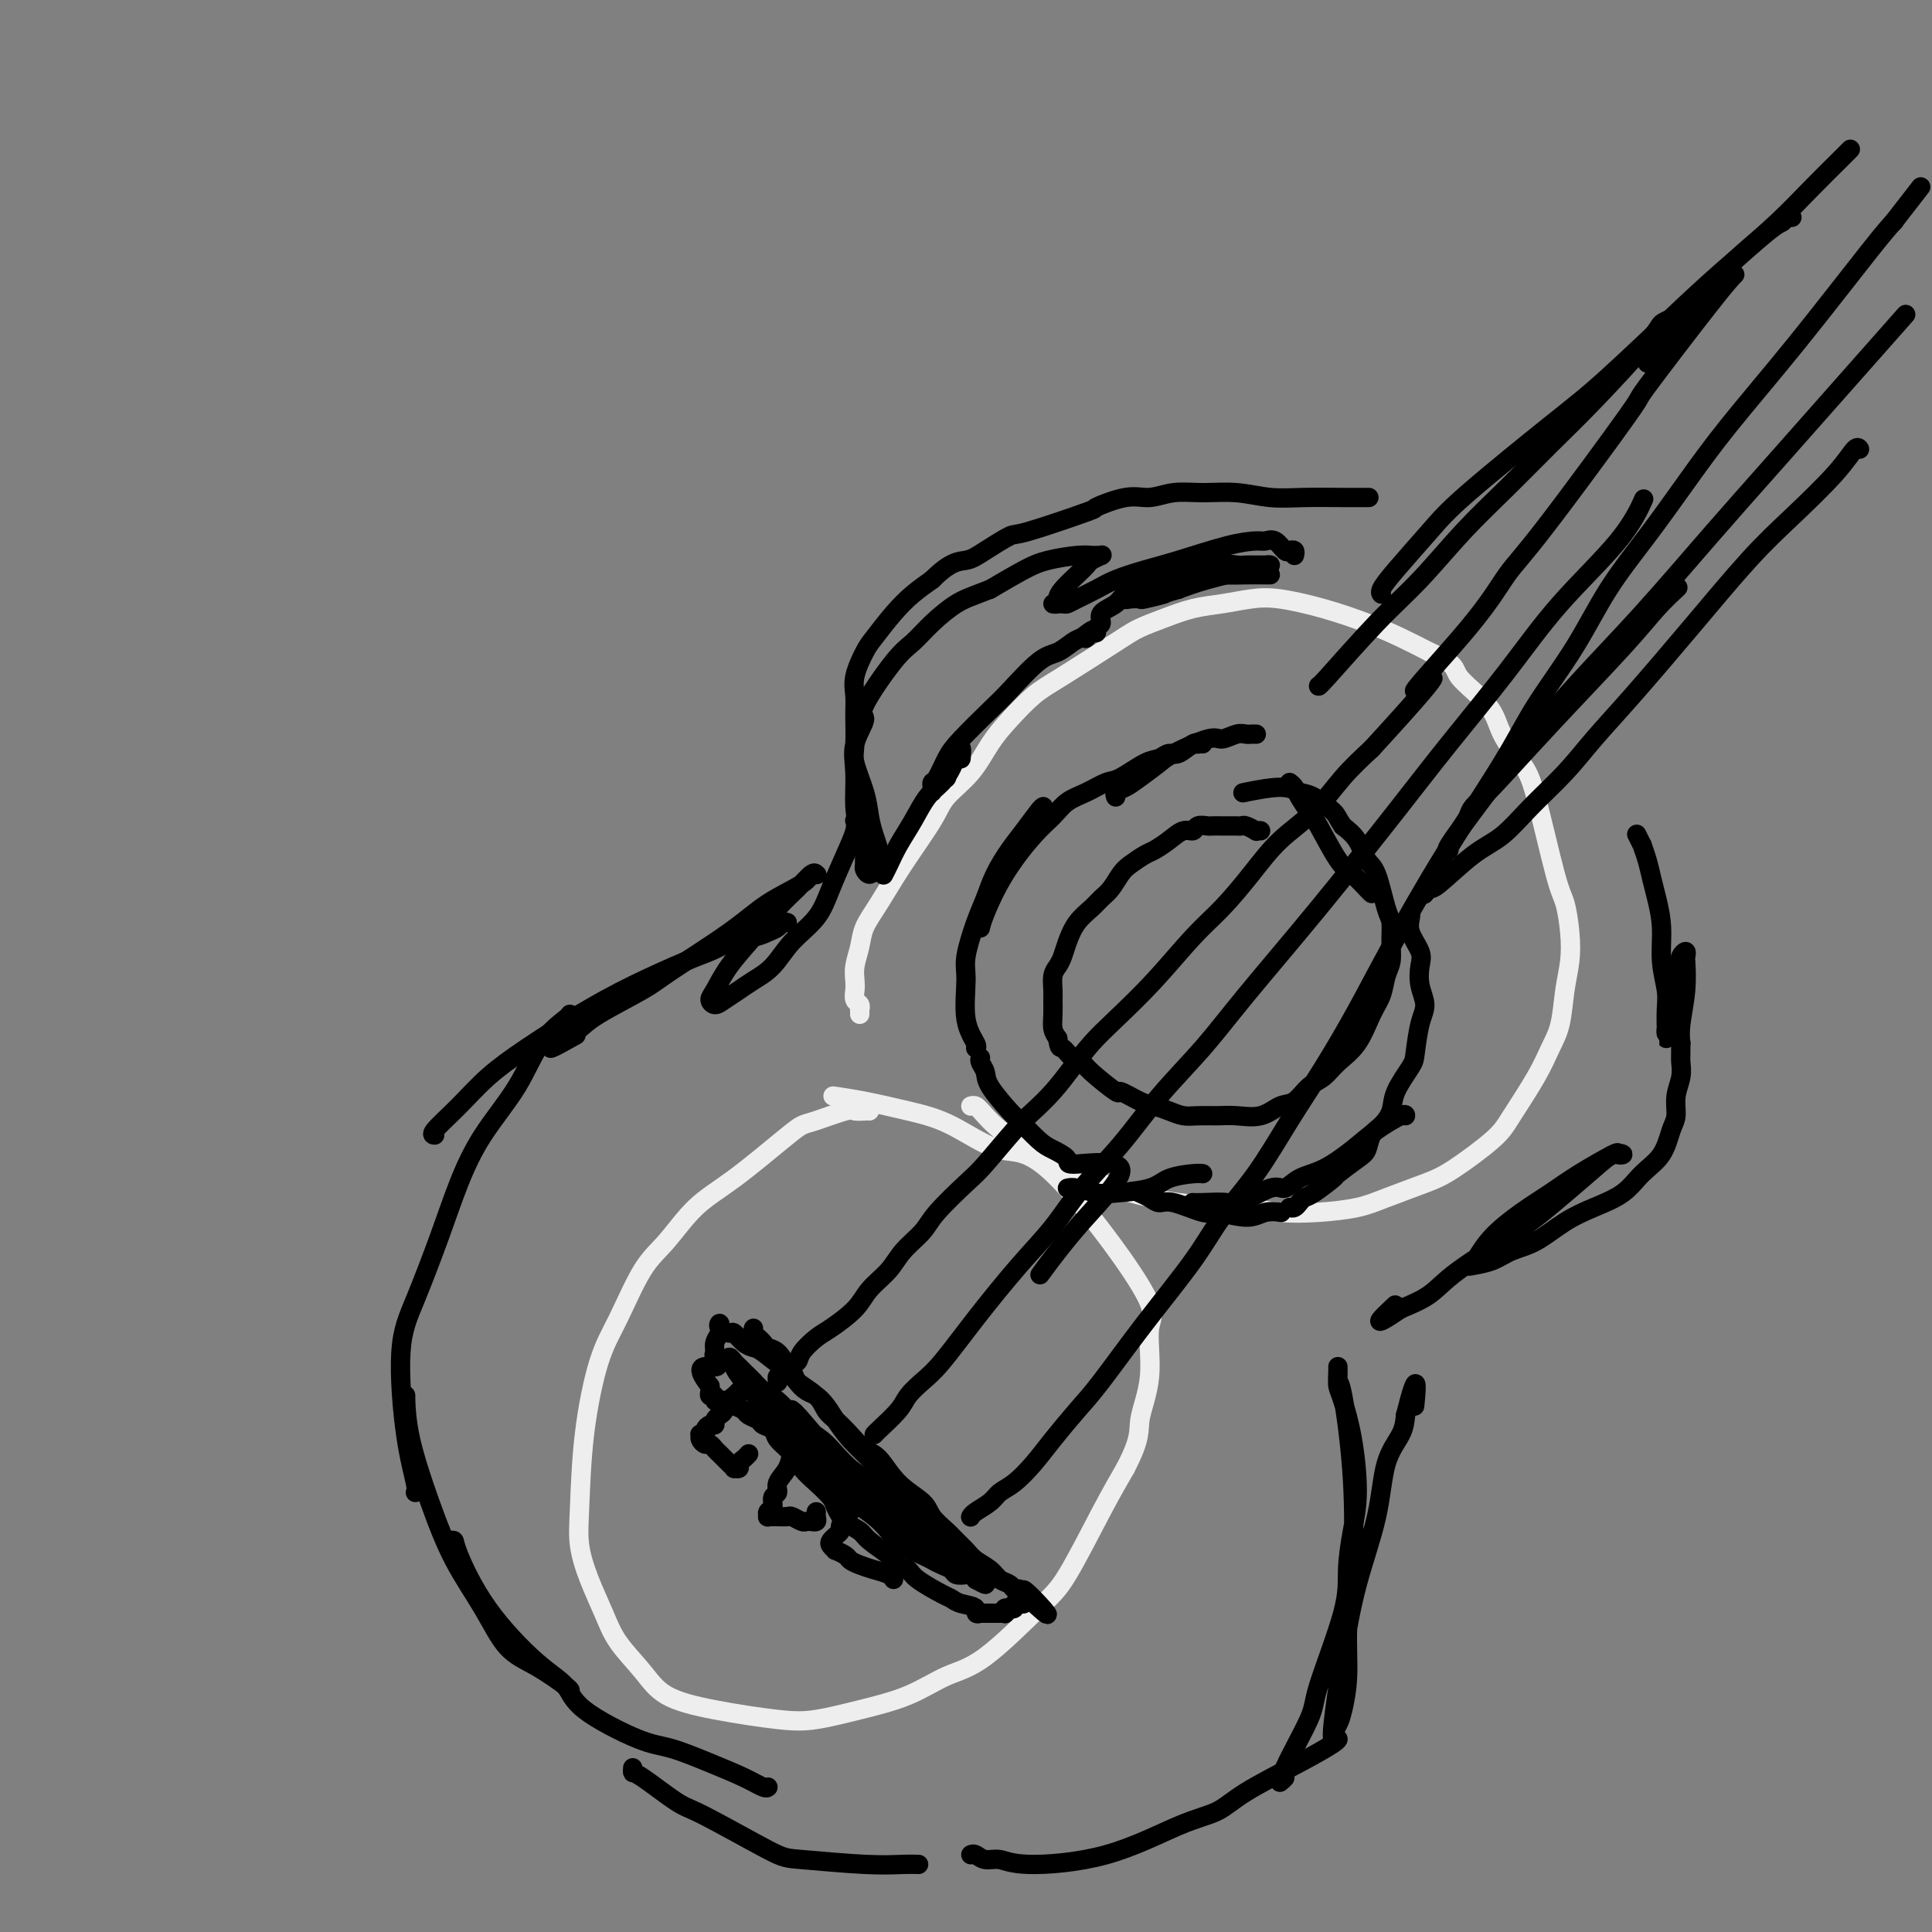 <svg viewBox='0 0 400 400' version='1.1' xmlns='http://www.w3.org/2000/svg' xmlns:xlink='http://www.w3.org/1999/xlink'><rect x="0" y="0" width="400" height="400" fill="#808080" stroke="none"/><g fill='none' stroke='rgb(238,238,238)' stroke-width='4' stroke-linecap='round' stroke-linejoin='round'><path d='M178,210c0.008,-0.448 0.016,-0.897 0,-1c-0.016,-0.103 -0.057,0.139 0,0c0.057,-0.139 0.210,-0.658 0,-1c-0.210,-0.342 -0.785,-0.506 -1,-1c-0.215,-0.494 -0.070,-1.317 0,-2c0.070,-0.683 0.065,-1.225 0,-2c-0.065,-0.775 -0.190,-1.781 0,-3c0.190,-1.219 0.695,-2.650 1,-4c0.305,-1.350 0.411,-2.618 1,-4c0.589,-1.382 1.662,-2.878 3,-5c1.338,-2.122 2.941,-4.871 5,-8c2.059,-3.129 4.573,-6.639 6,-9c1.427,-2.361 1.767,-3.574 3,-5c1.233,-1.426 3.358,-3.067 5,-5c1.642,-1.933 2.799,-4.160 4,-6c1.201,-1.840 2.445,-3.294 4,-5c1.555,-1.706 3.422,-3.664 5,-5c1.578,-1.336 2.868,-2.049 6,-4c3.132,-1.951 8.107,-5.138 11,-7c2.893,-1.862 3.704,-2.397 5,-3c1.296,-0.603 3.077,-1.273 5,-2c1.923,-0.727 3.988,-1.510 6,-2c2.012,-0.490 3.971,-0.686 6,-1c2.029,-0.314 4.127,-0.744 6,-1c1.873,-0.256 3.521,-0.336 6,0c2.479,0.336 5.788,1.090 9,2c3.212,0.910 6.326,1.976 9,3c2.674,1.024 4.907,2.007 7,3c2.093,0.993 4.047,1.997 6,3'/><path d='M296,135c5.824,2.545 4.885,3.408 6,5c1.115,1.592 4.284,3.914 6,6c1.716,2.086 1.979,3.935 3,6c1.021,2.065 2.799,4.347 4,6c1.201,1.653 1.825,2.678 3,7c1.175,4.322 2.900,11.941 4,16c1.100,4.059 1.575,4.556 2,6c0.425,1.444 0.802,3.834 1,6c0.198,2.166 0.218,4.109 0,6c-0.218,1.891 -0.674,3.731 -1,6c-0.326,2.269 -0.523,4.968 -1,7c-0.477,2.032 -1.236,3.398 -2,5c-0.764,1.602 -1.533,3.439 -3,6c-1.467,2.561 -3.630,5.844 -5,8c-1.370,2.156 -1.945,3.183 -4,5c-2.055,1.817 -5.590,4.424 -8,6c-2.410,1.576 -3.696,2.122 -6,3c-2.304,0.878 -5.625,2.088 -8,3c-2.375,0.912 -3.805,1.525 -6,2c-2.195,0.475 -5.155,0.812 -8,1c-2.845,0.188 -5.574,0.226 -8,0c-2.426,-0.226 -4.548,-0.716 -8,-1c-3.452,-0.284 -8.235,-0.364 -13,-1c-4.765,-0.636 -9.511,-1.830 -13,-3c-3.489,-1.170 -5.722,-2.317 -7,-3c-1.278,-0.683 -1.600,-0.901 -4,-2c-2.400,-1.099 -6.878,-3.079 -10,-5c-3.122,-1.921 -4.888,-3.783 -6,-5c-1.112,-1.217 -1.569,-1.789 -2,-2c-0.431,-0.211 -0.838,-0.060 -1,0c-0.162,0.060 -0.081,0.030 0,0'/><path d='M180,230c-0.214,-0.015 -0.427,-0.030 -1,0c-0.573,0.030 -1.505,0.103 -2,0c-0.495,-0.103 -0.552,-0.384 -2,0c-1.448,0.384 -4.286,1.432 -6,2c-1.714,0.568 -2.302,0.654 -3,1c-0.698,0.346 -1.504,0.950 -4,3c-2.496,2.050 -6.681,5.544 -10,8c-3.319,2.456 -5.774,3.874 -8,6c-2.226,2.126 -4.225,4.959 -6,7c-1.775,2.041 -3.327,3.289 -5,6c-1.673,2.711 -3.469,6.883 -5,10c-1.531,3.117 -2.798,5.178 -4,9c-1.202,3.822 -2.341,9.406 -3,15c-0.659,5.594 -0.839,11.197 -1,15c-0.161,3.803 -0.304,5.804 0,8c0.304,2.196 1.056,4.587 2,7c0.944,2.413 2.079,4.848 3,7c0.921,2.152 1.627,4.020 3,6c1.373,1.980 3.413,4.073 5,6c1.587,1.927 2.720,3.688 5,5c2.280,1.312 5.706,2.176 10,3c4.294,0.824 9.455,1.609 13,2c3.545,0.391 5.474,0.390 8,0c2.526,-0.390 5.649,-1.168 9,-2c3.351,-0.832 6.932,-1.719 10,-3c3.068,-1.281 5.625,-2.955 8,-4c2.375,-1.045 4.567,-1.459 8,-4c3.433,-2.541 8.106,-7.207 11,-10c2.894,-2.793 4.010,-3.714 6,-7c1.990,-3.286 4.854,-8.939 7,-13c2.146,-4.061 3.573,-6.531 5,-9'/><path d='M233,304c3.333,-6.354 2.666,-7.739 3,-10c0.334,-2.261 1.669,-5.396 2,-9c0.331,-3.604 -0.341,-7.675 0,-10c0.341,-2.325 1.694,-2.902 -2,-9c-3.694,-6.098 -12.436,-17.718 -18,-23c-5.564,-5.282 -7.951,-4.228 -11,-5c-3.049,-0.772 -6.762,-3.370 -10,-5c-3.238,-1.630 -6.002,-2.293 -9,-3c-2.998,-0.707 -6.230,-1.460 -9,-2c-2.770,-0.540 -5.077,-0.869 -6,-1c-0.923,-0.131 -0.461,-0.066 0,0'/></g>
<g fill='none' stroke='rgb(0,0,0)' stroke-width='4' stroke-linecap='round' stroke-linejoin='round'><path d='M183,181c-0.072,0.136 -0.144,0.272 0,0c0.144,-0.272 0.503,-0.954 1,-2c0.497,-1.046 1.131,-2.458 2,-4c0.869,-1.542 1.973,-3.215 3,-5c1.027,-1.785 1.978,-3.682 3,-5c1.022,-1.318 2.116,-2.058 3,-3c0.884,-0.942 1.558,-2.087 2,-3c0.442,-0.913 0.653,-1.595 1,-2c0.347,-0.405 0.831,-0.534 1,-1c0.169,-0.466 0.023,-1.271 0,-1c-0.023,0.271 0.078,1.617 0,2c-0.078,0.383 -0.336,-0.196 -1,0c-0.664,0.196 -1.733,1.167 -2,2c-0.267,0.833 0.268,1.527 0,2c-0.268,0.473 -1.340,0.726 -2,1c-0.660,0.274 -0.907,0.570 -1,1c-0.093,0.430 -0.033,0.992 0,1c0.033,0.008 0.039,-0.540 0,-1c-0.039,-0.460 -0.124,-0.833 0,-1c0.124,-0.167 0.456,-0.127 1,-1c0.544,-0.873 1.300,-2.658 2,-4c0.700,-1.342 1.345,-2.242 3,-4c1.655,-1.758 4.320,-4.372 6,-6c1.680,-1.628 2.376,-2.268 4,-4c1.624,-1.732 4.178,-4.557 6,-6c1.822,-1.443 2.914,-1.504 4,-2c1.086,-0.496 2.168,-1.427 3,-2c0.832,-0.573 1.416,-0.786 2,-1'/><path d='M224,132c4.051,-3.184 1.678,-0.645 1,0c-0.678,0.645 0.337,-0.604 1,-1c0.663,-0.396 0.972,0.060 1,0c0.028,-0.060 -0.226,-0.636 0,-1c0.226,-0.364 0.931,-0.516 1,-1c0.069,-0.484 -0.497,-1.300 0,-2c0.497,-0.700 2.056,-1.286 3,-2c0.944,-0.714 1.273,-1.558 2,-2c0.727,-0.442 1.851,-0.483 3,-1c1.149,-0.517 2.324,-1.512 4,-2c1.676,-0.488 3.853,-0.471 6,-1c2.147,-0.529 4.263,-1.606 6,-2c1.737,-0.394 3.095,-0.106 4,0c0.905,0.106 1.357,0.028 2,0c0.643,-0.028 1.477,-0.008 2,0c0.523,0.008 0.734,0.004 1,0c0.266,-0.004 0.586,-0.009 1,0c0.414,0.009 0.923,0.033 1,0c0.077,-0.033 -0.278,-0.122 -1,0c-0.722,0.122 -1.810,0.456 -4,1c-2.190,0.544 -5.483,1.298 -8,2c-2.517,0.702 -4.259,1.351 -6,2'/><path d='M244,122c-3.385,0.940 -2.347,0.789 -3,1c-0.653,0.211 -2.995,0.784 -4,1c-1.005,0.216 -0.672,0.073 -1,0c-0.328,-0.073 -1.316,-0.078 -2,0c-0.684,0.078 -1.064,0.238 -1,0c0.064,-0.238 0.572,-0.873 1,-1c0.428,-0.127 0.777,0.253 2,0c1.223,-0.253 3.319,-1.140 5,-2c1.681,-0.860 2.948,-1.695 5,-2c2.052,-0.305 4.890,-0.082 7,0c2.110,0.082 3.493,0.022 5,0c1.507,-0.022 3.136,-0.006 4,0c0.864,0.006 0.961,0.002 1,0c0.039,-0.002 0.019,-0.001 0,0'/><path d='M268,115c0.095,-0.406 0.191,-0.813 0,-1c-0.191,-0.187 -0.668,-0.156 -1,0c-0.332,0.156 -0.520,0.435 -1,0c-0.480,-0.435 -1.253,-1.585 -2,-2c-0.747,-0.415 -1.468,-0.095 -2,0c-0.532,0.095 -0.876,-0.035 -2,0c-1.124,0.035 -3.027,0.236 -6,1c-2.973,0.764 -7.016,2.092 -10,3c-2.984,0.908 -4.908,1.396 -7,2c-2.092,0.604 -4.352,1.325 -6,2c-1.648,0.675 -2.685,1.305 -4,2c-1.315,0.695 -2.909,1.455 -4,2c-1.091,0.545 -1.680,0.876 -2,1c-0.320,0.124 -0.372,0.042 -1,0c-0.628,-0.042 -1.833,-0.045 -2,0c-0.167,0.045 0.705,0.139 1,0c0.295,-0.139 0.014,-0.509 0,-1c-0.014,-0.491 0.238,-1.102 1,-2c0.762,-0.898 2.032,-2.083 3,-3c0.968,-0.917 1.633,-1.566 2,-2c0.367,-0.434 0.435,-0.652 1,-1c0.565,-0.348 1.628,-0.825 2,-1c0.372,-0.175 0.055,-0.048 0,0c-0.055,0.048 0.152,0.015 0,0c-0.152,-0.015 -0.663,-0.014 -1,0c-0.337,0.014 -0.499,0.040 -1,0c-0.501,-0.040 -1.340,-0.145 -3,0c-1.660,0.145 -4.139,0.539 -6,1c-1.861,0.461 -3.103,0.989 -5,2c-1.897,1.011 -4.448,2.506 -7,4'/><path d='M205,122c-4.121,1.577 -5.425,2.020 -7,3c-1.575,0.980 -3.421,2.497 -5,4c-1.579,1.503 -2.890,2.991 -4,4c-1.110,1.009 -2.020,1.537 -4,4c-1.980,2.463 -5.029,6.860 -6,9c-0.971,2.140 0.135,2.022 0,3c-0.135,0.978 -1.511,3.053 -2,5c-0.489,1.947 -0.093,3.767 0,6c0.093,2.233 -0.119,4.878 0,7c0.119,2.122 0.567,3.720 1,5c0.433,1.280 0.851,2.243 1,3c0.149,0.757 0.030,1.310 0,2c-0.030,0.690 0.029,1.517 0,2c-0.029,0.483 -0.147,0.623 0,1c0.147,0.377 0.558,0.993 1,1c0.442,0.007 0.914,-0.594 1,-1c0.086,-0.406 -0.213,-0.616 0,-1c0.213,-0.384 0.939,-0.942 1,-2c0.061,-1.058 -0.544,-2.615 -1,-4c-0.456,-1.385 -0.763,-2.597 -1,-4c-0.237,-1.403 -0.403,-2.997 -1,-5c-0.597,-2.003 -1.626,-4.414 -2,-6c-0.374,-1.586 -0.094,-2.347 0,-4c0.094,-1.653 0.001,-4.198 0,-6c-0.001,-1.802 0.088,-2.863 0,-4c-0.088,-1.137 -0.355,-2.352 0,-4c0.355,-1.648 1.333,-3.729 2,-5c0.667,-1.271 1.024,-1.732 2,-3c0.976,-1.268 2.570,-3.341 4,-5c1.430,-1.659 2.694,-2.902 4,-4c1.306,-1.098 2.653,-2.049 4,-3'/><path d='M193,120c3.896,-3.928 5.635,-3.747 7,-4c1.365,-0.253 2.357,-0.941 4,-2c1.643,-1.059 3.937,-2.488 5,-3c1.063,-0.512 0.895,-0.108 4,-1c3.105,-0.892 9.484,-3.080 12,-4c2.516,-0.920 1.171,-0.572 2,-1c0.829,-0.428 3.833,-1.632 6,-2c2.167,-0.368 3.498,0.101 5,0c1.502,-0.101 3.175,-0.773 5,-1c1.825,-0.227 3.803,-0.008 6,0c2.197,0.008 4.614,-0.194 7,0c2.386,0.194 4.742,0.784 7,1c2.258,0.216 4.420,0.058 7,0c2.580,-0.058 5.579,-0.016 8,0c2.421,0.016 4.263,0.004 5,0c0.737,-0.004 0.368,-0.002 0,0'/><path d='M339,173c-0.120,-0.244 -0.239,-0.488 0,0c0.239,0.488 0.837,1.707 1,2c0.163,0.293 -0.110,-0.339 0,0c0.110,0.339 0.603,1.649 1,3c0.397,1.351 0.699,2.742 1,4c0.301,1.258 0.603,2.383 1,4c0.397,1.617 0.891,3.726 1,6c0.109,2.274 -0.167,4.713 0,7c0.167,2.287 0.777,4.421 1,6c0.223,1.579 0.060,2.602 0,4c-0.060,1.398 -0.017,3.172 0,4c0.017,0.828 0.008,0.711 0,1c-0.008,0.289 -0.013,0.986 0,1c0.013,0.014 0.046,-0.654 0,-1c-0.046,-0.346 -0.171,-0.368 0,-1c0.171,-0.632 0.638,-1.873 1,-4c0.362,-2.127 0.619,-5.140 1,-7c0.381,-1.860 0.886,-2.566 1,-3c0.114,-0.434 -0.165,-0.597 0,-1c0.165,-0.403 0.772,-1.045 1,-1c0.228,0.045 0.075,0.777 0,1c-0.075,0.223 -0.072,-0.064 0,1c0.072,1.064 0.212,3.479 0,6c-0.212,2.521 -0.775,5.149 -1,7c-0.225,1.851 -0.113,2.926 0,4'/><path d='M348,216c-0.017,3.404 -0.060,3.413 0,4c0.060,0.587 0.222,1.753 0,3c-0.222,1.247 -0.828,2.577 -1,4c-0.172,1.423 0.091,2.940 0,4c-0.091,1.060 -0.536,1.663 -1,3c-0.464,1.337 -0.947,3.410 -2,5c-1.053,1.590 -2.675,2.699 -4,4c-1.325,1.301 -2.353,2.796 -4,4c-1.647,1.204 -3.913,2.119 -6,3c-2.087,0.881 -3.995,1.728 -6,3c-2.005,1.272 -4.107,2.969 -6,4c-1.893,1.031 -3.576,1.397 -5,2c-1.424,0.603 -2.590,1.443 -4,2c-1.410,0.557 -3.065,0.832 -4,1c-0.935,0.168 -1.151,0.229 -1,0c0.151,-0.229 0.668,-0.749 1,-1c0.332,-0.251 0.479,-0.232 1,-1c0.521,-0.768 1.415,-2.322 3,-4c1.585,-1.678 3.859,-3.479 6,-5c2.141,-1.521 4.148,-2.761 6,-4c1.852,-1.239 3.549,-2.477 6,-4c2.451,-1.523 5.656,-3.330 7,-4c1.344,-0.670 0.827,-0.204 1,0c0.173,0.204 1.036,0.147 1,0c-0.036,-0.147 -0.971,-0.385 -2,0c-1.029,0.385 -2.153,1.394 -4,3c-1.847,1.606 -4.418,3.809 -7,6c-2.582,2.191 -5.177,4.371 -9,7c-3.823,2.629 -8.875,5.708 -12,8c-3.125,2.292 -4.321,3.798 -6,5c-1.679,1.202 -3.839,2.101 -6,3'/><path d='M290,271c-7.289,4.978 -3.511,1.422 -2,0c1.511,-1.422 0.756,-0.711 0,0'/><path d='M177,170c0.011,0.032 0.022,0.065 0,0c-0.022,-0.065 -0.076,-0.227 0,0c0.076,0.227 0.281,0.842 0,2c-0.281,1.158 -1.050,2.859 -2,5c-0.950,2.141 -2.081,4.723 -3,7c-0.919,2.277 -1.624,4.248 -3,6c-1.376,1.752 -3.422,3.285 -5,5c-1.578,1.715 -2.688,3.613 -4,5c-1.312,1.387 -2.825,2.264 -4,3c-1.175,0.736 -2.012,1.332 -3,2c-0.988,0.668 -2.128,1.408 -3,2c-0.872,0.592 -1.477,1.035 -2,1c-0.523,-0.035 -0.966,-0.547 -1,-1c-0.034,-0.453 0.339,-0.848 1,-2c0.661,-1.152 1.609,-3.062 3,-5c1.391,-1.938 3.224,-3.903 5,-6c1.776,-2.097 3.496,-4.327 5,-6c1.504,-1.673 2.792,-2.789 4,-4c1.208,-1.211 2.336,-2.516 3,-3c0.664,-0.484 0.864,-0.147 1,0c0.136,0.147 0.207,0.103 0,0c-0.207,-0.103 -0.692,-0.267 -1,0c-0.308,0.267 -0.440,0.965 -2,2c-1.560,1.035 -4.550,2.409 -7,4c-2.450,1.591 -4.361,3.400 -8,6c-3.639,2.600 -9.005,5.992 -12,8c-2.995,2.008 -3.617,2.631 -6,4c-2.383,1.369 -6.526,3.484 -9,5c-2.474,1.516 -3.278,2.433 -4,3c-0.722,0.567 -1.361,0.783 -2,1'/><path d='M118,214c-7.778,5.356 -2.222,2.244 0,1c2.222,-1.244 1.111,-0.622 0,0'/><path d='M163,191c-0.352,-0.091 -0.703,-0.183 -1,0c-0.297,0.183 -0.539,0.639 -1,1c-0.461,0.361 -1.141,0.625 -2,1c-0.859,0.375 -1.897,0.861 -3,1c-1.103,0.139 -2.272,-0.068 -3,0c-0.728,0.068 -1.015,0.409 -2,1c-0.985,0.591 -2.669,1.430 -4,2c-1.331,0.570 -2.308,0.871 -5,2c-2.692,1.129 -7.099,3.087 -11,5c-3.901,1.913 -7.295,3.780 -11,6c-3.705,2.220 -7.721,4.791 -11,7c-3.279,2.209 -5.821,4.056 -8,6c-2.179,1.944 -3.997,3.985 -6,6c-2.003,2.015 -4.193,4.004 -5,5c-0.807,0.996 -0.231,0.999 0,1c0.231,0.001 0.115,0.001 0,0'/><path d='M118,210c0.040,0.065 0.079,0.131 -1,1c-1.079,0.869 -3.277,2.543 -5,5c-1.723,2.457 -2.971,5.698 -5,9c-2.029,3.302 -4.839,6.666 -7,10c-2.161,3.334 -3.674,6.639 -5,10c-1.326,3.361 -2.467,6.778 -4,11c-1.533,4.222 -3.458,9.251 -5,13c-1.542,3.749 -2.700,6.220 -3,11c-0.300,4.780 0.260,11.869 1,17c0.740,5.131 1.661,8.305 2,10c0.339,1.695 0.097,1.913 0,2c-0.097,0.087 -0.048,0.044 0,0'/><path d='M84,289c-0.022,-0.169 -0.043,-0.338 0,1c0.043,1.338 0.152,4.182 1,8c0.848,3.818 2.437,8.610 4,13c1.563,4.390 3.102,8.378 5,12c1.898,3.622 4.155,6.880 6,10c1.845,3.120 3.279,6.104 5,8c1.721,1.896 3.729,2.704 6,4c2.271,1.296 4.804,3.080 6,4c1.196,0.920 1.056,0.977 1,1c-0.056,0.023 -0.028,0.011 0,0'/><path d='M93,319c0.422,-0.087 0.845,-0.173 1,0c0.155,0.173 0.043,0.606 1,3c0.957,2.394 2.982,6.750 6,11c3.018,4.250 7.027,8.394 10,11c2.973,2.606 4.908,3.674 6,5c1.092,1.326 1.341,2.911 4,5c2.659,2.089 7.728,4.683 11,6c3.272,1.317 4.747,1.358 7,2c2.253,0.642 5.283,1.885 8,3c2.717,1.115 5.120,2.103 7,3c1.880,0.897 3.237,1.703 4,2c0.763,0.297 0.932,0.085 1,0c0.068,-0.085 0.034,-0.042 0,0'/><path d='M131,366c-0.037,0.451 -0.074,0.902 0,1c0.074,0.098 0.258,-0.157 2,1c1.742,1.157 5.041,3.725 7,5c1.959,1.275 2.579,1.256 6,3c3.421,1.744 9.642,5.252 13,7c3.358,1.748 3.853,1.736 7,2c3.147,0.264 8.947,0.803 13,1c4.053,0.197 6.361,0.053 8,0c1.639,-0.053 2.611,-0.015 3,0c0.389,0.015 0.194,0.008 0,0'/><path d='M201,384c0.266,-0.123 0.531,-0.245 1,0c0.469,0.245 1.141,0.858 2,1c0.859,0.142 1.906,-0.187 3,0c1.094,0.187 2.236,0.891 6,1c3.764,0.109 10.150,-0.378 16,-2c5.850,-1.622 11.165,-4.378 15,-6c3.835,-1.622 6.190,-2.109 8,-3c1.810,-0.891 3.073,-2.186 6,-4c2.927,-1.814 7.516,-4.146 11,-6c3.484,-1.854 5.861,-3.230 7,-4c1.139,-0.770 1.040,-0.934 1,-1c-0.040,-0.066 -0.020,-0.033 0,0'/><path d='M265,369c0.569,-0.471 1.137,-0.942 1,-1c-0.137,-0.058 -0.980,0.298 0,-2c0.980,-2.298 3.782,-7.249 5,-10c1.218,-2.751 0.853,-3.301 2,-7c1.147,-3.699 3.808,-10.549 5,-15c1.192,-4.451 0.915,-6.505 1,-9c0.085,-2.495 0.530,-5.431 1,-8c0.470,-2.569 0.963,-4.771 1,-8c0.037,-3.229 -0.382,-7.486 -1,-11c-0.618,-3.514 -1.433,-6.285 -2,-8c-0.567,-1.715 -0.884,-2.375 -1,-3c-0.116,-0.625 -0.029,-1.216 0,-2c0.029,-0.784 0.001,-1.760 0,-2c-0.001,-0.240 0.025,0.255 0,1c-0.025,0.745 -0.102,1.738 0,2c0.102,0.262 0.382,-0.207 1,3c0.618,3.207 1.574,10.091 2,17c0.426,6.909 0.322,13.843 0,19c-0.322,5.157 -0.861,8.537 -1,12c-0.139,3.463 0.121,7.009 0,10c-0.121,2.991 -0.622,5.428 -1,7c-0.378,1.572 -0.632,2.279 -1,3c-0.368,0.721 -0.851,1.456 -1,2c-0.149,0.544 0.037,0.899 0,1c-0.037,0.101 -0.296,-0.050 0,-3c0.296,-2.950 1.147,-8.697 2,-14c0.853,-5.303 1.706,-10.161 3,-15c1.294,-4.839 3.027,-9.658 4,-14c0.973,-4.342 1.185,-8.208 2,-11c0.815,-2.792 2.233,-4.512 3,-6c0.767,-1.488 0.884,-2.744 1,-4'/><path d='M291,293c2.774,-11.048 2.208,-5.167 2,-3c-0.208,2.167 -0.060,0.619 0,0c0.060,-0.619 0.030,-0.310 0,0'/><path d='M371,45c-0.330,-0.112 -0.661,-0.224 -1,0c-0.339,0.224 -0.687,0.783 -1,1c-0.313,0.217 -0.592,0.090 -3,2c-2.408,1.910 -6.947,5.857 -9,8c-2.053,2.143 -1.622,2.483 -4,5c-2.378,2.517 -7.565,7.211 -10,10c-2.435,2.789 -2.117,3.674 -2,4c0.117,0.326 0.033,0.093 0,0c-0.033,-0.093 -0.017,-0.047 0,0'/><path d='M383,31c0.085,-0.087 0.171,-0.174 0,0c-0.171,0.174 -0.598,0.610 -2,2c-1.402,1.390 -3.780,3.735 -6,6c-2.220,2.265 -4.284,4.449 -7,7c-2.716,2.551 -6.084,5.469 -9,8c-2.916,2.531 -5.379,4.676 -10,9c-4.621,4.324 -11.402,10.827 -16,15c-4.598,4.173 -7.015,6.014 -12,10c-4.985,3.986 -12.537,10.115 -17,14c-4.463,3.885 -5.837,5.524 -8,8c-2.163,2.476 -5.116,5.787 -7,8c-1.884,2.213 -2.700,3.326 -3,4c-0.300,0.674 -0.086,0.907 0,1c0.086,0.093 0.043,0.047 0,0'/><path d='M346,66c0.209,-0.074 0.419,-0.148 0,0c-0.419,0.148 -1.466,0.518 -2,1c-0.534,0.482 -0.554,1.075 -3,4c-2.446,2.925 -7.316,8.181 -11,12c-3.684,3.819 -6.181,6.202 -9,9c-2.819,2.798 -5.960,6.011 -9,9c-3.040,2.989 -5.977,5.753 -9,9c-3.023,3.247 -6.130,6.975 -9,10c-2.870,3.025 -5.501,5.347 -9,9c-3.499,3.653 -7.865,8.637 -10,11c-2.135,2.363 -2.039,2.104 -2,2c0.039,-0.104 0.019,-0.052 0,0'/><path d='M267,162c0.361,0.277 0.722,0.553 1,1c0.278,0.447 0.471,1.063 1,2c0.529,0.937 1.392,2.195 2,3c0.608,0.805 0.962,1.158 2,3c1.038,1.842 2.762,5.173 4,7c1.238,1.827 1.992,2.149 3,3c1.008,0.851 2.271,2.229 3,3c0.729,0.771 0.922,0.935 1,1c0.078,0.065 0.039,0.033 0,0'/><path d='M304,169c0.225,-0.672 0.450,-1.344 1,-2c0.550,-0.656 1.427,-1.297 4,-4c2.573,-2.703 6.844,-7.467 12,-13c5.156,-5.533 11.196,-11.834 15,-16c3.804,-4.166 5.370,-6.199 7,-8c1.630,-1.801 3.323,-3.372 4,-4c0.677,-0.628 0.339,-0.314 0,0'/><path d='M300,176c-0.339,0.067 -0.678,0.133 0,-1c0.678,-1.133 2.372,-3.467 5,-7c2.628,-3.533 6.191,-8.266 10,-13c3.809,-4.734 7.865,-9.469 12,-14c4.135,-4.531 8.348,-8.858 13,-14c4.652,-5.142 9.742,-11.100 14,-16c4.258,-4.900 7.685,-8.742 15,-17c7.315,-8.258 18.519,-20.931 23,-26c4.481,-5.069 2.241,-2.535 0,0'/><path d='M295,185c-0.099,0.126 -0.198,0.251 0,0c0.198,-0.251 0.693,-0.879 1,-1c0.307,-0.121 0.426,0.266 2,-1c1.574,-1.266 4.603,-4.184 7,-6c2.397,-1.816 4.162,-2.530 6,-4c1.838,-1.470 3.749,-3.695 6,-6c2.251,-2.305 4.840,-4.691 7,-7c2.160,-2.309 3.889,-4.543 6,-7c2.111,-2.457 4.602,-5.139 8,-9c3.398,-3.861 7.702,-8.902 12,-14c4.298,-5.098 8.591,-10.252 12,-14c3.409,-3.748 5.933,-6.090 9,-9c3.067,-2.910 6.678,-6.388 9,-9c2.322,-2.612 3.356,-4.357 4,-5c0.644,-0.643 0.898,-0.184 1,0c0.102,0.184 0.051,0.092 0,0'/><path d='M261,172c-0.477,-0.030 -0.954,-0.061 -1,0c-0.046,0.061 0.339,0.212 0,0c-0.339,-0.212 -1.403,-0.789 -2,-1c-0.597,-0.211 -0.727,-0.057 -1,0c-0.273,0.057 -0.688,0.015 -1,0c-0.312,-0.015 -0.521,-0.005 -1,0c-0.479,0.005 -1.227,0.006 -2,0c-0.773,-0.006 -1.571,-0.017 -2,0c-0.429,0.017 -0.488,0.063 -1,0c-0.512,-0.063 -1.478,-0.234 -2,0c-0.522,0.234 -0.600,0.874 -1,1c-0.400,0.126 -1.122,-0.261 -2,0c-0.878,0.261 -1.912,1.171 -3,2c-1.088,0.829 -2.231,1.577 -3,2c-0.769,0.423 -1.165,0.522 -2,1c-0.835,0.478 -2.110,1.335 -3,2c-0.890,0.665 -1.397,1.139 -2,2c-0.603,0.861 -1.303,2.110 -2,3c-0.697,0.890 -1.391,1.421 -2,2c-0.609,0.579 -1.133,1.205 -2,2c-0.867,0.795 -2.079,1.759 -3,3c-0.921,1.241 -1.553,2.759 -2,4c-0.447,1.241 -0.708,2.204 -1,3c-0.292,0.796 -0.614,1.423 -1,2c-0.386,0.577 -0.836,1.103 -1,2c-0.164,0.897 -0.041,2.166 0,3c0.041,0.834 0.001,1.234 0,2c-0.001,0.766 0.038,1.899 0,3c-0.038,1.101 -0.154,2.172 0,3c0.154,0.828 0.577,1.414 1,2'/><path d='M219,215c0.289,2.355 0.513,1.743 1,2c0.487,0.257 1.237,1.384 2,2c0.763,0.616 1.538,0.722 2,1c0.462,0.278 0.612,0.729 2,2c1.388,1.271 4.013,3.363 5,4c0.987,0.637 0.337,-0.179 1,0c0.663,0.179 2.641,1.354 4,2c1.359,0.646 2.099,0.762 3,1c0.901,0.238 1.961,0.599 3,1c1.039,0.401 2.055,0.841 3,1c0.945,0.159 1.817,0.035 3,0c1.183,-0.035 2.676,0.018 4,0c1.324,-0.018 2.479,-0.106 4,0c1.521,0.106 3.408,0.405 5,0c1.592,-0.405 2.890,-1.515 4,-2c1.110,-0.485 2.033,-0.346 3,-1c0.967,-0.654 1.978,-2.100 3,-3c1.022,-0.900 2.056,-1.254 3,-2c0.944,-0.746 1.797,-1.883 3,-3c1.203,-1.117 2.757,-2.213 4,-4c1.243,-1.787 2.175,-4.266 3,-6c0.825,-1.734 1.542,-2.723 2,-4c0.458,-1.277 0.656,-2.841 1,-4c0.344,-1.159 0.832,-1.914 1,-3c0.168,-1.086 0.014,-2.501 0,-4c-0.014,-1.499 0.110,-3.080 0,-4c-0.110,-0.920 -0.455,-1.180 -1,-3c-0.545,-1.820 -1.290,-5.199 -2,-7c-0.710,-1.801 -1.383,-2.023 -2,-3c-0.617,-0.977 -1.176,-2.708 -2,-4c-0.824,-1.292 -1.912,-2.146 -3,-3'/><path d='M278,171c-1.333,-2.055 -1.164,-2.193 -2,-3c-0.836,-0.807 -2.675,-2.283 -4,-3c-1.325,-0.717 -2.134,-0.676 -3,-1c-0.866,-0.324 -1.789,-1.015 -4,-1c-2.211,0.015 -5.711,0.735 -7,1c-1.289,0.265 -0.368,0.076 0,0c0.368,-0.076 0.184,-0.038 0,0'/><path d='M260,152c0.093,0.003 0.187,0.005 0,0c-0.187,-0.005 -0.654,-0.018 -1,0c-0.346,0.018 -0.572,0.067 -1,0c-0.428,-0.067 -1.057,-0.251 -2,0c-0.943,0.251 -2.199,0.938 -3,1c-0.801,0.062 -1.148,-0.502 -3,0c-1.852,0.502 -5.208,2.071 -7,3c-1.792,0.929 -2.021,1.219 -3,2c-0.979,0.781 -2.707,2.052 -4,3c-1.293,0.948 -2.151,1.574 -3,2c-0.849,0.426 -1.690,0.653 -2,1c-0.310,0.347 -0.089,0.813 0,1c0.089,0.187 0.044,0.093 0,0'/><path d='M249,154c-0.432,-0.017 -0.864,-0.034 -1,0c-0.136,0.034 0.025,0.118 0,0c-0.025,-0.118 -0.234,-0.437 -1,0c-0.766,0.437 -2.089,1.630 -3,2c-0.911,0.370 -1.411,-0.085 -2,0c-0.589,0.085 -1.266,0.708 -2,1c-0.734,0.292 -1.526,0.251 -3,1c-1.474,0.749 -3.629,2.286 -5,3c-1.371,0.714 -1.957,0.603 -3,1c-1.043,0.397 -2.543,1.302 -4,2c-1.457,0.698 -2.870,1.187 -4,2c-1.130,0.813 -1.977,1.948 -3,3c-1.023,1.052 -2.222,2.019 -4,4c-1.778,1.981 -4.137,4.976 -6,8c-1.863,3.024 -3.231,6.079 -4,8c-0.769,1.921 -0.938,2.710 -1,3c-0.062,0.290 -0.018,0.083 0,0c0.018,-0.083 0.009,-0.041 0,0'/><path d='M216,167c-0.153,0.059 -0.306,0.119 -1,1c-0.694,0.881 -1.929,2.585 -3,4c-1.071,1.415 -1.979,2.542 -3,4c-1.021,1.458 -2.154,3.246 -3,5c-0.846,1.754 -1.406,3.472 -2,5c-0.594,1.528 -1.224,2.865 -2,5c-0.776,2.135 -1.700,5.070 -2,7c-0.300,1.930 0.025,2.857 0,5c-0.025,2.143 -0.398,5.502 0,8c0.398,2.498 1.569,4.134 2,5c0.431,0.866 0.123,0.962 0,1c-0.123,0.038 -0.062,0.019 0,0'/><path d='M203,219c-0.113,0.249 -0.226,0.498 0,1c0.226,0.502 0.791,1.258 1,2c0.209,0.742 0.060,1.469 1,3c0.940,1.531 2.968,3.867 4,5c1.032,1.133 1.068,1.065 2,2c0.932,0.935 2.759,2.873 4,4c1.241,1.127 1.896,1.444 3,2c1.104,0.556 2.655,1.352 3,2c0.345,0.648 -0.518,1.149 2,1c2.518,-0.149 8.417,-0.947 9,1c0.583,1.947 -4.151,6.640 -8,11c-3.849,4.360 -6.814,8.389 -8,10c-1.186,1.611 -0.593,0.806 0,0'/><path d='M221,246c0.463,-0.109 0.926,-0.218 2,0c1.074,0.218 2.760,0.762 4,1c1.240,0.238 2.035,0.169 4,0c1.965,-0.169 5.101,-0.438 7,-1c1.899,-0.563 2.561,-1.419 4,-2c1.439,-0.581 3.657,-0.887 5,-1c1.343,-0.113 1.812,-0.032 2,0c0.188,0.032 0.094,0.016 0,0'/><path d='M236,247c-0.178,-0.078 -0.356,-0.157 0,0c0.356,0.157 1.247,0.548 2,1c0.753,0.452 1.370,0.963 2,1c0.630,0.037 1.273,-0.400 3,0c1.727,0.400 4.537,1.638 6,2c1.463,0.362 1.579,-0.152 3,0c1.421,0.152 4.146,0.969 6,1c1.854,0.031 2.837,-0.724 4,-1c1.163,-0.276 2.505,-0.074 3,0c0.495,0.074 0.141,0.021 0,0c-0.141,-0.021 -0.071,-0.011 0,0'/><path d='M247,249c-0.088,-0.007 -0.175,-0.014 0,0c0.175,0.014 0.613,0.048 2,0c1.387,-0.048 3.724,-0.177 5,0c1.276,0.177 1.490,0.660 3,0c1.510,-0.660 4.314,-2.462 6,-3c1.686,-0.538 2.252,0.187 3,0c0.748,-0.187 1.679,-1.287 3,-2c1.321,-0.713 3.034,-1.039 5,-2c1.966,-0.961 4.187,-2.559 6,-4c1.813,-1.441 3.218,-2.727 5,-4c1.782,-1.273 3.941,-2.535 5,-3c1.059,-0.465 1.017,-0.133 1,0c-0.017,0.133 -0.008,0.066 0,0'/><path d='M267,250c0.332,0.085 0.664,0.169 1,0c0.336,-0.169 0.675,-0.593 1,-1c0.325,-0.407 0.636,-0.799 1,-1c0.364,-0.201 0.780,-0.213 2,-1c1.220,-0.787 3.243,-2.350 4,-3c0.757,-0.650 0.247,-0.386 1,-1c0.753,-0.614 2.769,-2.106 4,-3c1.231,-0.894 1.676,-1.188 2,-2c0.324,-0.812 0.528,-2.140 1,-3c0.472,-0.860 1.212,-1.252 2,-2c0.788,-0.748 1.625,-1.852 2,-3c0.375,-1.148 0.287,-2.340 1,-4c0.713,-1.660 2.226,-3.787 3,-5c0.774,-1.213 0.809,-1.511 1,-3c0.191,-1.489 0.536,-4.169 1,-6c0.464,-1.831 1.045,-2.815 1,-4c-0.045,-1.185 -0.716,-2.573 -1,-4c-0.284,-1.427 -0.181,-2.894 0,-4c0.181,-1.106 0.441,-1.852 0,-3c-0.441,-1.148 -1.582,-2.700 -2,-4c-0.418,-1.300 -0.113,-2.350 0,-3c0.113,-0.650 0.032,-0.900 0,-1c-0.032,-0.100 -0.016,-0.050 0,0'/><path d='M156,275c-0.088,0.332 -0.175,0.665 0,1c0.175,0.335 0.614,0.673 1,1c0.386,0.327 0.720,0.643 1,1c0.280,0.357 0.505,0.756 1,1c0.495,0.244 1.259,0.334 2,1c0.741,0.666 1.457,1.907 2,3c0.543,1.093 0.911,2.039 2,3c1.089,0.961 2.900,1.939 4,3c1.100,1.061 1.491,2.207 2,3c0.509,0.793 1.138,1.233 2,2c0.862,0.767 1.958,1.861 3,3c1.042,1.139 2.032,2.324 3,3c0.968,0.676 1.915,0.842 3,2c1.085,1.158 2.307,3.307 4,5c1.693,1.693 3.857,2.929 5,4c1.143,1.071 1.264,1.978 2,3c0.736,1.022 2.088,2.160 3,3c0.912,0.840 1.385,1.381 2,2c0.615,0.619 1.373,1.317 2,2c0.627,0.683 1.124,1.350 2,2c0.876,0.650 2.132,1.284 3,2c0.868,0.716 1.346,1.516 2,2c0.654,0.484 1.482,0.652 2,1c0.518,0.348 0.727,0.877 1,1c0.273,0.123 0.612,-0.159 1,0c0.388,0.159 0.825,0.760 1,1c0.175,0.240 0.087,0.120 0,0'/><path d='M212,330c8.911,8.448 3.187,2.068 1,0c-2.187,-2.068 -0.839,0.177 0,1c0.839,0.823 1.168,0.224 1,0c-0.168,-0.224 -0.834,-0.074 -1,0c-0.166,0.074 0.167,0.073 0,0c-0.167,-0.073 -0.833,-0.217 -1,0c-0.167,0.217 0.167,0.794 0,1c-0.167,0.206 -0.833,0.041 -1,0c-0.167,-0.041 0.167,0.042 0,0c-0.167,-0.042 -0.833,-0.208 -1,0c-0.167,0.208 0.165,0.792 0,1c-0.165,0.208 -0.828,0.042 -1,0c-0.172,-0.042 0.146,0.041 0,0c-0.146,-0.041 -0.756,-0.207 -1,0c-0.244,0.207 -0.121,0.788 0,1c0.121,0.212 0.240,0.057 0,0c-0.240,-0.057 -0.838,-0.015 -1,0c-0.162,0.015 0.111,0.004 0,0c-0.111,-0.004 -0.607,-0.001 -1,0c-0.393,0.001 -0.683,0.000 -1,0c-0.317,-0.000 -0.662,-0.000 -1,0c-0.338,0.000 -0.669,0.000 -1,0'/><path d='M203,334c-1.466,0.438 -0.631,-0.466 -1,-1c-0.369,-0.534 -1.943,-0.696 -3,-1c-1.057,-0.304 -1.596,-0.749 -2,-1c-0.404,-0.251 -0.672,-0.307 -2,-1c-1.328,-0.693 -3.714,-2.024 -5,-3c-1.286,-0.976 -1.470,-1.599 -2,-2c-0.530,-0.401 -1.405,-0.582 -2,-1c-0.595,-0.418 -0.909,-1.075 -2,-2c-1.091,-0.925 -2.959,-2.120 -4,-3c-1.041,-0.880 -1.254,-1.446 -2,-2c-0.746,-0.554 -2.024,-1.096 -3,-2c-0.976,-0.904 -1.650,-2.170 -2,-3c-0.350,-0.830 -0.378,-1.223 -1,-2c-0.622,-0.777 -1.839,-1.938 -3,-3c-1.161,-1.062 -2.266,-2.025 -3,-3c-0.734,-0.975 -1.099,-1.963 -2,-3c-0.901,-1.037 -2.339,-2.123 -3,-3c-0.661,-0.877 -0.543,-1.544 -1,-2c-0.457,-0.456 -1.487,-0.699 -2,-1c-0.513,-0.301 -0.509,-0.659 -1,-1c-0.491,-0.341 -1.476,-0.666 -2,-1c-0.524,-0.334 -0.588,-0.678 -1,-1c-0.412,-0.322 -1.172,-0.621 -2,-1c-0.828,-0.379 -1.723,-0.838 -2,-1c-0.277,-0.162 0.066,-0.029 0,0c-0.066,0.029 -0.539,-0.048 -1,0c-0.461,0.048 -0.908,0.220 -1,0c-0.092,-0.220 0.171,-0.832 0,-1c-0.171,-0.168 -0.777,0.109 -1,0c-0.223,-0.109 -0.064,-0.602 0,-1c0.064,-0.398 0.032,-0.699 0,-1'/><path d='M147,287c-4.104,-5.126 -0.364,-3.940 1,-4c1.364,-0.060 0.351,-1.365 0,-2c-0.351,-0.635 -0.042,-0.600 0,-1c0.042,-0.400 -0.184,-1.236 0,-2c0.184,-0.764 0.780,-1.456 1,-2c0.220,-0.544 0.066,-0.940 0,-1c-0.066,-0.060 -0.044,0.217 0,0c0.044,-0.217 0.109,-0.927 0,-1c-0.109,-0.073 -0.391,0.492 0,1c0.391,0.508 1.454,0.960 2,1c0.546,0.040 0.576,-0.332 1,0c0.424,0.332 1.241,1.370 2,2c0.759,0.630 1.459,0.854 2,1c0.541,0.146 0.921,0.214 2,1c1.079,0.786 2.855,2.290 4,3c1.145,0.710 1.658,0.626 2,1c0.342,0.374 0.514,1.204 1,2c0.486,0.796 1.287,1.556 2,2c0.713,0.444 1.338,0.573 2,1c0.662,0.427 1.360,1.153 2,2c0.640,0.847 1.223,1.815 2,3c0.777,1.185 1.748,2.588 3,4c1.252,1.412 2.786,2.832 4,4c1.214,1.168 2.107,2.084 3,3'/><path d='M183,305c5.095,5.083 2.331,3.291 2,3c-0.331,-0.291 1.771,0.920 3,2c1.229,1.080 1.585,2.030 2,3c0.415,0.970 0.889,1.962 2,3c1.111,1.038 2.861,2.123 4,3c1.139,0.877 1.668,1.545 2,2c0.332,0.455 0.466,0.695 1,1c0.534,0.305 1.468,0.674 2,1c0.532,0.326 0.663,0.609 1,1c0.337,0.391 0.879,0.889 1,1c0.121,0.111 -0.181,-0.166 0,0c0.181,0.166 0.844,0.777 1,1c0.156,0.223 -0.195,0.060 0,0c0.195,-0.060 0.935,-0.018 1,0c0.065,0.018 -0.544,0.010 -1,0c-0.456,-0.010 -0.758,-0.022 -1,0c-0.242,0.022 -0.423,0.079 -1,0c-0.577,-0.079 -1.551,-0.293 -3,-1c-1.449,-0.707 -3.373,-1.906 -5,-3c-1.627,-1.094 -2.955,-2.082 -4,-3c-1.045,-0.918 -1.805,-1.766 -3,-3c-1.195,-1.234 -2.826,-2.854 -4,-4c-1.174,-1.146 -1.893,-1.818 -3,-3c-1.107,-1.182 -2.603,-2.872 -4,-4c-1.397,-1.128 -2.695,-1.692 -4,-3c-1.305,-1.308 -2.618,-3.361 -4,-5c-1.382,-1.639 -2.834,-2.864 -4,-4c-1.166,-1.136 -2.048,-2.182 -3,-3c-0.952,-0.818 -1.976,-1.409 -3,-2'/><path d='M158,288c-5.295,-5.141 -2.533,-2.493 -2,-2c0.533,0.493 -1.165,-1.171 -2,-2c-0.835,-0.829 -0.808,-0.825 -1,-1c-0.192,-0.175 -0.602,-0.528 -1,-1c-0.398,-0.472 -0.782,-1.062 -1,-1c-0.218,0.062 -0.269,0.775 0,1c0.269,0.225 0.859,-0.039 1,0c0.141,0.039 -0.167,0.380 0,1c0.167,0.620 0.810,1.520 2,3c1.190,1.480 2.927,3.540 4,5c1.073,1.460 1.483,2.319 3,4c1.517,1.681 4.142,4.182 6,6c1.858,1.818 2.948,2.951 4,4c1.052,1.049 2.065,2.014 3,3c0.935,0.986 1.791,1.994 3,3c1.209,1.006 2.771,2.010 4,3c1.229,0.990 2.125,1.967 3,3c0.875,1.033 1.730,2.122 3,3c1.270,0.878 2.955,1.545 4,2c1.045,0.455 1.450,0.696 2,1c0.550,0.304 1.246,0.669 2,1c0.754,0.331 1.565,0.628 2,1c0.435,0.372 0.495,0.818 1,1c0.505,0.182 1.456,0.101 2,0c0.544,-0.101 0.682,-0.223 1,0c0.318,0.223 0.816,0.791 1,1c0.184,0.209 0.052,0.060 0,0c-0.052,-0.060 -0.026,-0.030 0,0'/><path d='M202,327c3.954,2.333 1.341,0.167 0,-1c-1.341,-1.167 -1.408,-1.333 -2,-2c-0.592,-0.667 -1.709,-1.834 -3,-3c-1.291,-1.166 -2.756,-2.332 -6,-5c-3.244,-2.668 -8.267,-6.840 -11,-9c-2.733,-2.160 -3.176,-2.308 -4,-3c-0.824,-0.692 -2.028,-1.926 -3,-3c-0.972,-1.074 -1.710,-1.986 -3,-3c-1.290,-1.014 -3.131,-2.129 -4,-3c-0.869,-0.871 -0.764,-1.497 -1,-2c-0.236,-0.503 -0.811,-0.884 -1,-1c-0.189,-0.116 0.010,0.033 0,0c-0.010,-0.033 -0.227,-0.247 0,0c0.227,0.247 0.898,0.956 1,1c0.102,0.044 -0.364,-0.576 1,1c1.364,1.576 4.560,5.347 6,7c1.440,1.653 1.126,1.186 1,1c-0.126,-0.186 -0.063,-0.093 0,0'/><path d='M154,288c-0.414,-0.008 -0.828,-0.017 -1,0c-0.172,0.017 -0.102,0.059 0,0c0.102,-0.059 0.234,-0.219 0,0c-0.234,0.219 -0.836,0.818 -1,1c-0.164,0.182 0.110,-0.054 0,0c-0.110,0.054 -0.603,0.397 -1,1c-0.397,0.603 -0.698,1.467 -1,2c-0.302,0.533 -0.607,0.734 -1,1c-0.393,0.266 -0.875,0.597 -1,1c-0.125,0.403 0.106,0.879 0,1c-0.106,0.121 -0.550,-0.112 -1,0c-0.450,0.112 -0.906,0.569 -1,1c-0.094,0.431 0.174,0.838 0,1c-0.174,0.162 -0.790,0.081 -1,0c-0.210,-0.081 -0.015,-0.162 0,0c0.015,0.162 -0.151,0.568 0,1c0.151,0.432 0.618,0.889 1,1c0.382,0.111 0.679,-0.125 1,0c0.321,0.125 0.664,0.612 1,1c0.336,0.388 0.663,0.678 1,1c0.337,0.322 0.683,0.675 1,1c0.317,0.325 0.606,0.620 1,1c0.394,0.380 0.893,0.845 1,1c0.107,0.155 -0.178,-0.001 0,0c0.178,0.001 0.818,0.158 1,0c0.182,-0.158 -0.096,-0.630 0,-1c0.096,-0.370 0.564,-0.638 1,-1c0.436,-0.362 0.839,-0.818 1,-1c0.161,-0.182 0.081,-0.091 0,0'/><path d='M165,300c0.100,-0.043 0.200,-0.085 0,0c-0.200,0.085 -0.699,0.298 -1,1c-0.301,0.702 -0.405,1.894 -1,3c-0.595,1.106 -1.680,2.127 -2,3c-0.320,0.873 0.125,1.597 0,2c-0.125,0.403 -0.819,0.486 -1,1c-0.181,0.514 0.152,1.458 0,2c-0.152,0.542 -0.787,0.681 -1,1c-0.213,0.319 -0.003,0.817 0,1c0.003,0.183 -0.203,0.049 0,0c0.203,-0.049 0.813,-0.014 1,0c0.187,0.014 -0.048,0.008 0,0c0.048,-0.008 0.380,-0.016 1,0c0.620,0.016 1.529,0.057 2,0c0.471,-0.057 0.504,-0.211 1,0c0.496,0.211 1.454,0.789 2,1c0.546,0.211 0.681,0.056 1,0c0.319,-0.056 0.821,-0.014 1,0c0.179,0.014 0.034,0.001 0,0c-0.034,-0.001 0.043,0.010 0,0c-0.043,-0.010 -0.208,-0.041 0,0c0.208,0.041 0.788,0.155 1,0c0.212,-0.155 0.057,-0.580 0,-1c-0.057,-0.420 -0.016,-0.834 0,-1c0.016,-0.166 0.008,-0.083 0,0'/><path d='M177,307c0.544,0.872 1.089,1.743 1,2c-0.089,0.257 -0.811,-0.101 -1,0c-0.189,0.101 0.156,0.661 0,1c-0.156,0.339 -0.811,0.458 -1,1c-0.189,0.542 0.090,1.507 0,2c-0.090,0.493 -0.549,0.513 -1,1c-0.451,0.487 -0.892,1.440 -1,2c-0.108,0.560 0.119,0.729 0,1c-0.119,0.271 -0.584,0.646 -1,1c-0.416,0.354 -0.784,0.686 -1,1c-0.216,0.314 -0.280,0.609 0,1c0.280,0.391 0.903,0.878 1,1c0.097,0.122 -0.333,-0.122 0,0c0.333,0.122 1.430,0.610 2,1c0.570,0.390 0.612,0.683 1,1c0.388,0.317 1.123,0.660 2,1c0.877,0.340 1.895,0.679 3,1c1.105,0.321 2.298,0.625 3,1c0.702,0.375 0.915,0.821 1,1c0.085,0.179 0.043,0.089 0,0'/><path d='M161,286c0.026,0.128 0.053,0.256 0,0c-0.053,-0.256 -0.185,-0.897 0,-1c0.185,-0.103 0.686,0.330 1,0c0.314,-0.330 0.441,-1.424 1,-2c0.559,-0.576 1.550,-0.636 2,-1c0.450,-0.364 0.359,-1.034 1,-2c0.641,-0.966 2.013,-2.229 3,-3c0.987,-0.771 1.589,-1.052 3,-2c1.411,-0.948 3.631,-2.564 5,-4c1.369,-1.436 1.886,-2.692 3,-4c1.114,-1.308 2.826,-2.668 4,-4c1.174,-1.332 1.809,-2.635 3,-4c1.191,-1.365 2.937,-2.792 4,-4c1.063,-1.208 1.442,-2.199 3,-4c1.558,-1.801 4.296,-4.413 6,-6c1.704,-1.587 2.374,-2.149 4,-4c1.626,-1.851 4.209,-4.991 6,-7c1.791,-2.009 2.790,-2.887 4,-4c1.210,-1.113 2.631,-2.460 4,-4c1.369,-1.540 2.686,-3.272 4,-5c1.314,-1.728 2.625,-3.453 4,-5c1.375,-1.547 2.814,-2.915 5,-5c2.186,-2.085 5.121,-4.889 8,-8c2.879,-3.111 5.703,-6.531 8,-9c2.297,-2.469 4.065,-3.986 6,-6c1.935,-2.014 4.035,-4.526 6,-7c1.965,-2.474 3.795,-4.911 6,-7c2.205,-2.089 4.786,-3.832 7,-6c2.214,-2.168 4.061,-4.762 6,-7c1.939,-2.238 3.969,-4.119 6,-6'/><path d='M284,155c20.514,-22.356 10.299,-12.747 9,-12c-1.299,0.747 6.320,-7.368 11,-13c4.680,-5.632 6.422,-8.783 8,-11c1.578,-2.217 2.990,-3.502 8,-10c5.010,-6.498 13.616,-18.211 17,-23c3.384,-4.789 1.546,-2.655 4,-6c2.454,-3.345 9.199,-12.170 13,-17c3.801,-4.830 4.657,-5.666 5,-6c0.343,-0.334 0.171,-0.167 0,0'/><path d='M181,297c-0.003,0.011 -0.006,0.022 0,0c0.006,-0.022 0.022,-0.077 1,-1c0.978,-0.923 2.918,-2.713 4,-4c1.082,-1.287 1.305,-2.071 2,-3c0.695,-0.929 1.861,-2.003 3,-3c1.139,-0.997 2.251,-1.919 4,-4c1.749,-2.081 4.135,-5.322 7,-9c2.865,-3.678 6.208,-7.792 9,-11c2.792,-3.208 5.031,-5.509 7,-8c1.969,-2.491 3.667,-5.171 6,-8c2.333,-2.829 5.301,-5.806 8,-9c2.699,-3.194 5.128,-6.604 8,-10c2.872,-3.396 6.187,-6.778 9,-10c2.813,-3.222 5.123,-6.285 9,-11c3.877,-4.715 9.321,-11.084 15,-18c5.679,-6.916 11.593,-14.380 16,-20c4.407,-5.620 7.307,-9.395 11,-14c3.693,-4.605 8.177,-10.041 12,-15c3.823,-4.959 6.983,-9.443 11,-14c4.017,-4.557 8.889,-9.188 12,-13c3.111,-3.812 4.460,-6.803 5,-8c0.540,-1.197 0.270,-0.598 0,0'/><path d='M201,314c-0.034,0.066 -0.068,0.132 0,0c0.068,-0.132 0.237,-0.464 1,-1c0.763,-0.536 2.121,-1.278 3,-2c0.879,-0.722 1.281,-1.424 2,-2c0.719,-0.576 1.756,-1.026 3,-2c1.244,-0.974 2.694,-2.473 4,-4c1.306,-1.527 2.467,-3.080 4,-5c1.533,-1.920 3.440,-4.205 5,-6c1.560,-1.795 2.775,-3.101 5,-6c2.225,-2.899 5.461,-7.391 9,-12c3.539,-4.609 7.382,-9.336 10,-13c2.618,-3.664 4.012,-6.264 6,-9c1.988,-2.736 4.572,-5.607 7,-9c2.428,-3.393 4.702,-7.307 7,-11c2.298,-3.693 4.620,-7.166 7,-11c2.380,-3.834 4.818,-8.029 7,-12c2.182,-3.971 4.108,-7.719 7,-13c2.892,-5.281 6.749,-12.095 11,-19c4.251,-6.905 8.896,-13.900 12,-19c3.104,-5.100 4.666,-8.306 7,-12c2.334,-3.694 5.440,-7.877 8,-12c2.560,-4.123 4.574,-8.187 7,-12c2.426,-3.813 5.265,-7.373 8,-11c2.735,-3.627 5.367,-7.319 8,-11c2.633,-3.681 5.266,-7.351 9,-12c3.734,-4.649 8.568,-10.277 14,-17c5.432,-6.723 11.463,-14.541 15,-19c3.537,-4.459 4.582,-5.560 5,-6c0.418,-0.440 0.209,-0.220 0,0'/><path d='M392,46c9.833,-12.667 4.917,-6.333 0,0'/></g>
</svg>